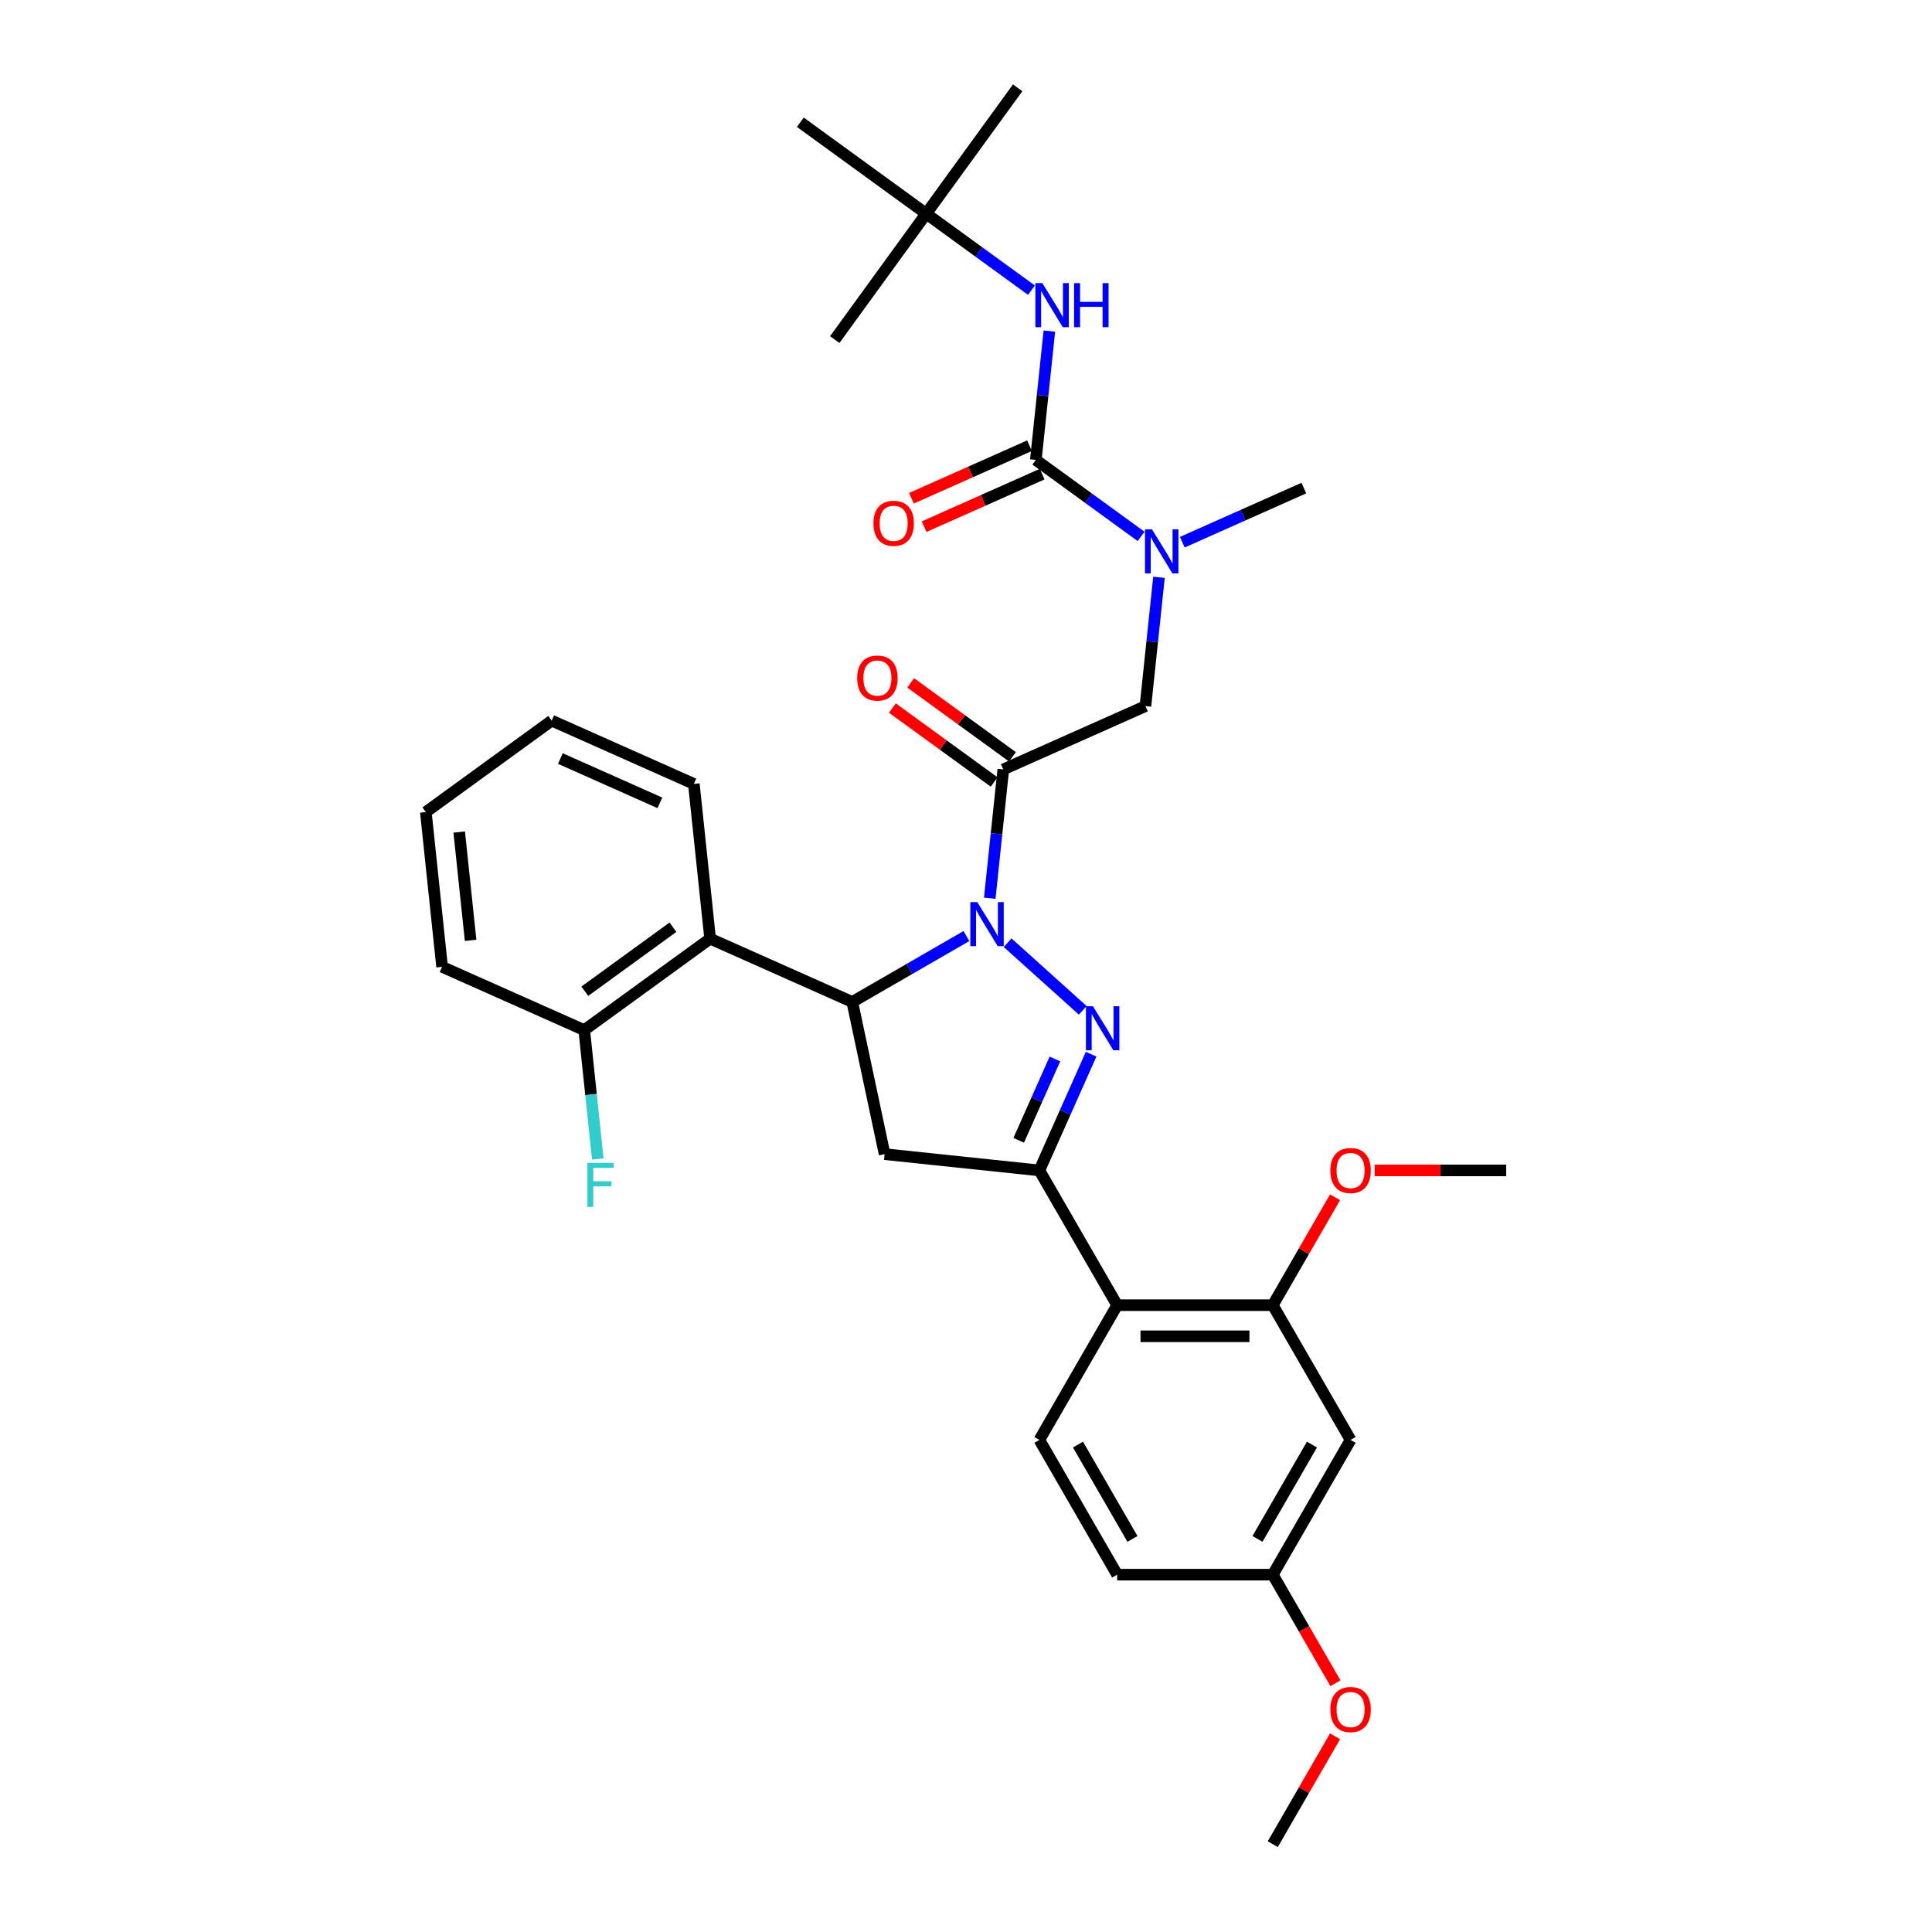 <?xml version='1.0' encoding='iso-8859-1'?>
<svg version='1.1' baseProfile='full'
              xmlns='http://www.w3.org/2000/svg'
                      xmlns:rdkit='http://www.rdkit.org/xml'
                      xmlns:xlink='http://www.w3.org/1999/xlink'
                  xml:space='preserve'
width='1000px' height='1000px' viewBox='0 0 1000 1000'>
<!-- END OF HEADER -->
<rect style='opacity:1.0;fill:#FFFFFF;stroke:none' width='1000' height='1000' x='0' y='0'> </rect>
<path class='bond-0' d='M 611.959,280.639 L 643.415,266.634' style='fill:none;fill-rule:evenodd;stroke:#0000FF;stroke-width:6px;stroke-linecap:butt;stroke-linejoin:miter;stroke-opacity:1' />
<path class='bond-0' d='M 643.415,266.634 L 674.871,252.629' style='fill:none;fill-rule:evenodd;stroke:#000000;stroke-width:6px;stroke-linecap:butt;stroke-linejoin:miter;stroke-opacity:1' />
<path class='bond-1' d='M 599.885,298.804 L 596.381,332.144' style='fill:none;fill-rule:evenodd;stroke:#0000FF;stroke-width:6px;stroke-linecap:butt;stroke-linejoin:miter;stroke-opacity:1' />
<path class='bond-1' d='M 596.381,332.144 L 592.877,365.484' style='fill:none;fill-rule:evenodd;stroke:#000000;stroke-width:6px;stroke-linecap:butt;stroke-linejoin:miter;stroke-opacity:1' />
<path class='bond-2' d='M 590.632,277.639 L 563.385,257.844' style='fill:none;fill-rule:evenodd;stroke:#0000FF;stroke-width:6px;stroke-linecap:butt;stroke-linejoin:miter;stroke-opacity:1' />
<path class='bond-2' d='M 563.385,257.844 L 536.138,238.048' style='fill:none;fill-rule:evenodd;stroke:#000000;stroke-width:6px;stroke-linecap:butt;stroke-linejoin:miter;stroke-opacity:1' />
<path class='bond-3' d='M 479.4,110.611 L 526.739,45.455' style='fill:none;fill-rule:evenodd;stroke:#000000;stroke-width:6px;stroke-linecap:butt;stroke-linejoin:miter;stroke-opacity:1' />
<path class='bond-4' d='M 479.4,110.611 L 432.061,175.768' style='fill:none;fill-rule:evenodd;stroke:#000000;stroke-width:6px;stroke-linecap:butt;stroke-linejoin:miter;stroke-opacity:1' />
<path class='bond-5' d='M 479.4,110.611 L 414.243,63.272' style='fill:none;fill-rule:evenodd;stroke:#000000;stroke-width:6px;stroke-linecap:butt;stroke-linejoin:miter;stroke-opacity:1' />
<path class='bond-6' d='M 479.4,110.611 L 506.647,130.407' style='fill:none;fill-rule:evenodd;stroke:#000000;stroke-width:6px;stroke-linecap:butt;stroke-linejoin:miter;stroke-opacity:1' />
<path class='bond-6' d='M 506.647,130.407 L 533.894,150.203' style='fill:none;fill-rule:evenodd;stroke:#0000FF;stroke-width:6px;stroke-linecap:butt;stroke-linejoin:miter;stroke-opacity:1' />
<path class='bond-7' d='M 524.035,391.726 L 497.699,372.591' style='fill:none;fill-rule:evenodd;stroke:#000000;stroke-width:6px;stroke-linecap:butt;stroke-linejoin:miter;stroke-opacity:1' />
<path class='bond-7' d='M 497.699,372.591 L 471.362,353.457' style='fill:none;fill-rule:evenodd;stroke:#FF0000;stroke-width:6px;stroke-linecap:butt;stroke-linejoin:miter;stroke-opacity:1' />
<path class='bond-7' d='M 514.567,404.757 L 488.231,385.623' style='fill:none;fill-rule:evenodd;stroke:#000000;stroke-width:6px;stroke-linecap:butt;stroke-linejoin:miter;stroke-opacity:1' />
<path class='bond-7' d='M 488.231,385.623 L 461.894,366.488' style='fill:none;fill-rule:evenodd;stroke:#FF0000;stroke-width:6px;stroke-linecap:butt;stroke-linejoin:miter;stroke-opacity:1' />
<path class='bond-8' d='M 519.301,398.242 L 592.877,365.484' style='fill:none;fill-rule:evenodd;stroke:#000000;stroke-width:6px;stroke-linecap:butt;stroke-linejoin:miter;stroke-opacity:1' />
<path class='bond-9' d='M 519.301,398.242 L 515.797,431.581' style='fill:none;fill-rule:evenodd;stroke:#000000;stroke-width:6px;stroke-linecap:butt;stroke-linejoin:miter;stroke-opacity:1' />
<path class='bond-9' d='M 515.797,431.581 L 512.293,464.921' style='fill:none;fill-rule:evenodd;stroke:#0000FF;stroke-width:6px;stroke-linecap:butt;stroke-linejoin:miter;stroke-opacity:1' />
<path class='bond-10' d='M 536.138,238.048 L 539.643,204.708' style='fill:none;fill-rule:evenodd;stroke:#000000;stroke-width:6px;stroke-linecap:butt;stroke-linejoin:miter;stroke-opacity:1' />
<path class='bond-10' d='M 539.643,204.708 L 543.147,171.368' style='fill:none;fill-rule:evenodd;stroke:#0000FF;stroke-width:6px;stroke-linecap:butt;stroke-linejoin:miter;stroke-opacity:1' />
<path class='bond-11' d='M 532.863,230.69 L 502.317,244.29' style='fill:none;fill-rule:evenodd;stroke:#000000;stroke-width:6px;stroke-linecap:butt;stroke-linejoin:miter;stroke-opacity:1' />
<path class='bond-11' d='M 502.317,244.29 L 471.771,257.89' style='fill:none;fill-rule:evenodd;stroke:#FF0000;stroke-width:6px;stroke-linecap:butt;stroke-linejoin:miter;stroke-opacity:1' />
<path class='bond-11' d='M 539.414,245.405 L 508.868,259.005' style='fill:none;fill-rule:evenodd;stroke:#000000;stroke-width:6px;stroke-linecap:butt;stroke-linejoin:miter;stroke-opacity:1' />
<path class='bond-11' d='M 508.868,259.005 L 478.322,272.605' style='fill:none;fill-rule:evenodd;stroke:#FF0000;stroke-width:6px;stroke-linecap:butt;stroke-linejoin:miter;stroke-opacity:1' />
<path class='bond-12' d='M 500.22,484.495 L 470.677,501.551' style='fill:none;fill-rule:evenodd;stroke:#0000FF;stroke-width:6px;stroke-linecap:butt;stroke-linejoin:miter;stroke-opacity:1' />
<path class='bond-12' d='M 470.677,501.551 L 441.135,518.608' style='fill:none;fill-rule:evenodd;stroke:#000000;stroke-width:6px;stroke-linecap:butt;stroke-linejoin:miter;stroke-opacity:1' />
<path class='bond-13' d='M 521.546,487.94 L 560.43,522.951' style='fill:none;fill-rule:evenodd;stroke:#0000FF;stroke-width:6px;stroke-linecap:butt;stroke-linejoin:miter;stroke-opacity:1' />
<path class='bond-14' d='M 537.977,605.805 L 578.246,675.553' style='fill:none;fill-rule:evenodd;stroke:#000000;stroke-width:6px;stroke-linecap:butt;stroke-linejoin:miter;stroke-opacity:1' />
<path class='bond-15' d='M 537.977,605.805 L 457.88,597.386' style='fill:none;fill-rule:evenodd;stroke:#000000;stroke-width:6px;stroke-linecap:butt;stroke-linejoin:miter;stroke-opacity:1' />
<path class='bond-16' d='M 537.977,605.805 L 551.369,575.726' style='fill:none;fill-rule:evenodd;stroke:#000000;stroke-width:6px;stroke-linecap:butt;stroke-linejoin:miter;stroke-opacity:1' />
<path class='bond-16' d='M 551.369,575.726 L 564.761,545.647' style='fill:none;fill-rule:evenodd;stroke:#0000FF;stroke-width:6px;stroke-linecap:butt;stroke-linejoin:miter;stroke-opacity:1' />
<path class='bond-16' d='M 527.279,590.229 L 536.653,569.174' style='fill:none;fill-rule:evenodd;stroke:#000000;stroke-width:6px;stroke-linecap:butt;stroke-linejoin:miter;stroke-opacity:1' />
<path class='bond-16' d='M 536.653,569.174 L 546.028,548.119' style='fill:none;fill-rule:evenodd;stroke:#0000FF;stroke-width:6px;stroke-linecap:butt;stroke-linejoin:miter;stroke-opacity:1' />
<path class='bond-17' d='M 457.88,597.386 L 441.135,518.608' style='fill:none;fill-rule:evenodd;stroke:#000000;stroke-width:6px;stroke-linecap:butt;stroke-linejoin:miter;stroke-opacity:1' />
<path class='bond-18' d='M 441.135,518.608 L 367.559,485.85' style='fill:none;fill-rule:evenodd;stroke:#000000;stroke-width:6px;stroke-linecap:butt;stroke-linejoin:miter;stroke-opacity:1' />
<path class='bond-19' d='M 699.053,745.301 L 658.784,815.049' style='fill:none;fill-rule:evenodd;stroke:#000000;stroke-width:6px;stroke-linecap:butt;stroke-linejoin:miter;stroke-opacity:1' />
<path class='bond-19' d='M 679.063,747.709 L 650.875,796.533' style='fill:none;fill-rule:evenodd;stroke:#000000;stroke-width:6px;stroke-linecap:butt;stroke-linejoin:miter;stroke-opacity:1' />
<path class='bond-20' d='M 699.053,745.301 L 658.784,675.553' style='fill:none;fill-rule:evenodd;stroke:#000000;stroke-width:6px;stroke-linecap:butt;stroke-linejoin:miter;stroke-opacity:1' />
<path class='bond-21' d='M 658.784,815.049 L 578.246,815.049' style='fill:none;fill-rule:evenodd;stroke:#000000;stroke-width:6px;stroke-linecap:butt;stroke-linejoin:miter;stroke-opacity:1' />
<path class='bond-22' d='M 658.784,815.049 L 675.008,843.15' style='fill:none;fill-rule:evenodd;stroke:#000000;stroke-width:6px;stroke-linecap:butt;stroke-linejoin:miter;stroke-opacity:1' />
<path class='bond-22' d='M 675.008,843.15 L 691.232,871.251' style='fill:none;fill-rule:evenodd;stroke:#FF0000;stroke-width:6px;stroke-linecap:butt;stroke-linejoin:miter;stroke-opacity:1' />
<path class='bond-23' d='M 228.827,500.431 L 220.409,420.334' style='fill:none;fill-rule:evenodd;stroke:#000000;stroke-width:6px;stroke-linecap:butt;stroke-linejoin:miter;stroke-opacity:1' />
<path class='bond-23' d='M 243.584,486.733 L 237.691,430.665' style='fill:none;fill-rule:evenodd;stroke:#000000;stroke-width:6px;stroke-linecap:butt;stroke-linejoin:miter;stroke-opacity:1' />
<path class='bond-24' d='M 228.827,500.431 L 302.403,533.189' style='fill:none;fill-rule:evenodd;stroke:#000000;stroke-width:6px;stroke-linecap:butt;stroke-linejoin:miter;stroke-opacity:1' />
<path class='bond-25' d='M 220.409,420.334 L 285.565,372.995' style='fill:none;fill-rule:evenodd;stroke:#000000;stroke-width:6px;stroke-linecap:butt;stroke-linejoin:miter;stroke-opacity:1' />
<path class='bond-26' d='M 285.565,372.995 L 359.141,405.753' style='fill:none;fill-rule:evenodd;stroke:#000000;stroke-width:6px;stroke-linecap:butt;stroke-linejoin:miter;stroke-opacity:1' />
<path class='bond-26' d='M 290.05,392.624 L 341.553,415.554' style='fill:none;fill-rule:evenodd;stroke:#000000;stroke-width:6px;stroke-linecap:butt;stroke-linejoin:miter;stroke-opacity:1' />
<path class='bond-27' d='M 359.141,405.753 L 367.559,485.85' style='fill:none;fill-rule:evenodd;stroke:#000000;stroke-width:6px;stroke-linecap:butt;stroke-linejoin:miter;stroke-opacity:1' />
<path class='bond-28' d='M 367.559,485.85 L 302.403,533.189' style='fill:none;fill-rule:evenodd;stroke:#000000;stroke-width:6px;stroke-linecap:butt;stroke-linejoin:miter;stroke-opacity:1' />
<path class='bond-28' d='M 348.318,479.919 L 302.708,513.057' style='fill:none;fill-rule:evenodd;stroke:#000000;stroke-width:6px;stroke-linecap:butt;stroke-linejoin:miter;stroke-opacity:1' />
<path class='bond-29' d='M 302.403,533.189 L 305.907,566.529' style='fill:none;fill-rule:evenodd;stroke:#000000;stroke-width:6px;stroke-linecap:butt;stroke-linejoin:miter;stroke-opacity:1' />
<path class='bond-29' d='M 305.907,566.529 L 309.411,599.869' style='fill:none;fill-rule:evenodd;stroke:#33CCCC;stroke-width:6px;stroke-linecap:butt;stroke-linejoin:miter;stroke-opacity:1' />
<path class='bond-30' d='M 578.246,815.049 L 537.977,745.301' style='fill:none;fill-rule:evenodd;stroke:#000000;stroke-width:6px;stroke-linecap:butt;stroke-linejoin:miter;stroke-opacity:1' />
<path class='bond-30' d='M 586.155,796.533 L 557.967,747.709' style='fill:none;fill-rule:evenodd;stroke:#000000;stroke-width:6px;stroke-linecap:butt;stroke-linejoin:miter;stroke-opacity:1' />
<path class='bond-31' d='M 537.977,745.301 L 578.246,675.553' style='fill:none;fill-rule:evenodd;stroke:#000000;stroke-width:6px;stroke-linecap:butt;stroke-linejoin:miter;stroke-opacity:1' />
<path class='bond-32' d='M 578.246,675.553 L 658.784,675.553' style='fill:none;fill-rule:evenodd;stroke:#000000;stroke-width:6px;stroke-linecap:butt;stroke-linejoin:miter;stroke-opacity:1' />
<path class='bond-32' d='M 590.326,691.66 L 646.703,691.66' style='fill:none;fill-rule:evenodd;stroke:#000000;stroke-width:6px;stroke-linecap:butt;stroke-linejoin:miter;stroke-opacity:1' />
<path class='bond-33' d='M 658.784,675.553 L 674.906,647.629' style='fill:none;fill-rule:evenodd;stroke:#000000;stroke-width:6px;stroke-linecap:butt;stroke-linejoin:miter;stroke-opacity:1' />
<path class='bond-33' d='M 674.906,647.629 L 691.027,619.706' style='fill:none;fill-rule:evenodd;stroke:#FF0000;stroke-width:6px;stroke-linecap:butt;stroke-linejoin:miter;stroke-opacity:1' />
<path class='bond-34' d='M 691.027,898.698 L 674.906,926.622' style='fill:none;fill-rule:evenodd;stroke:#FF0000;stroke-width:6px;stroke-linecap:butt;stroke-linejoin:miter;stroke-opacity:1' />
<path class='bond-34' d='M 674.906,926.622 L 658.784,954.545' style='fill:none;fill-rule:evenodd;stroke:#000000;stroke-width:6px;stroke-linecap:butt;stroke-linejoin:miter;stroke-opacity:1' />
<path class='bond-35' d='M 711.537,605.805 L 745.564,605.805' style='fill:none;fill-rule:evenodd;stroke:#FF0000;stroke-width:6px;stroke-linecap:butt;stroke-linejoin:miter;stroke-opacity:1' />
<path class='bond-35' d='M 745.564,605.805 L 779.591,605.805' style='fill:none;fill-rule:evenodd;stroke:#000000;stroke-width:6px;stroke-linecap:butt;stroke-linejoin:miter;stroke-opacity:1' />
<path  class='atom-0' d='M 596.254 273.983
L 603.728 286.063
Q 604.468 287.255, 605.66 289.414
Q 606.852 291.572, 606.917 291.701
L 606.917 273.983
L 609.945 273.983
L 609.945 296.791
L 606.82 296.791
L 598.799 283.583
Q 597.864 282.036, 596.866 280.265
Q 595.899 278.493, 595.609 277.945
L 595.609 296.791
L 592.645 296.791
L 592.645 273.983
L 596.254 273.983
' fill='#0000FF'/>
<path  class='atom-3' d='M 443.675 350.967
Q 443.675 345.49, 446.381 342.43
Q 449.087 339.369, 454.145 339.369
Q 459.202 339.369, 461.908 342.43
Q 464.615 345.49, 464.615 350.967
Q 464.615 356.508, 461.876 359.665
Q 459.138 362.79, 454.145 362.79
Q 449.119 362.79, 446.381 359.665
Q 443.675 356.54, 443.675 350.967
M 454.145 360.213
Q 457.624 360.213, 459.492 357.893
Q 461.393 355.541, 461.393 350.967
Q 461.393 346.489, 459.492 344.234
Q 457.624 341.947, 454.145 341.947
Q 450.665 341.947, 448.765 344.202
Q 446.896 346.457, 446.896 350.967
Q 446.896 355.574, 448.765 357.893
Q 450.665 360.213, 454.145 360.213
' fill='#FF0000'/>
<path  class='atom-6' d='M 539.515 146.546
L 546.989 158.627
Q 547.73 159.819, 548.922 161.977
Q 550.114 164.136, 550.179 164.265
L 550.179 146.546
L 553.207 146.546
L 553.207 169.355
L 550.082 169.355
L 542.06 156.146
Q 541.126 154.6, 540.127 152.828
Q 539.161 151.056, 538.871 150.509
L 538.871 169.355
L 535.907 169.355
L 535.907 146.546
L 539.515 146.546
' fill='#0000FF'/>
<path  class='atom-6' d='M 555.945 146.546
L 559.038 146.546
L 559.038 156.243
L 570.7 156.243
L 570.7 146.546
L 573.792 146.546
L 573.792 169.355
L 570.7 169.355
L 570.7 158.82
L 559.038 158.82
L 559.038 169.355
L 555.945 169.355
L 555.945 146.546
' fill='#0000FF'/>
<path  class='atom-7' d='M 452.093 270.87
Q 452.093 265.393, 454.799 262.333
Q 457.505 259.272, 462.563 259.272
Q 467.621 259.272, 470.327 262.333
Q 473.033 265.393, 473.033 270.87
Q 473.033 276.411, 470.295 279.568
Q 467.557 282.693, 462.563 282.693
Q 457.538 282.693, 454.799 279.568
Q 452.093 276.443, 452.093 270.87
M 462.563 280.116
Q 466.042 280.116, 467.911 277.796
Q 469.812 275.444, 469.812 270.87
Q 469.812 266.392, 467.911 264.137
Q 466.042 261.85, 462.563 261.85
Q 459.084 261.85, 457.183 264.105
Q 455.315 266.36, 455.315 270.87
Q 455.315 275.477, 457.183 277.796
Q 459.084 280.116, 462.563 280.116
' fill='#FF0000'/>
<path  class='atom-11' d='M 505.841 466.934
L 513.315 479.015
Q 514.056 480.207, 515.248 482.366
Q 516.44 484.524, 516.504 484.653
L 516.504 466.934
L 519.533 466.934
L 519.533 489.743
L 516.408 489.743
L 508.386 476.535
Q 507.452 474.988, 506.453 473.216
Q 505.487 471.445, 505.197 470.897
L 505.197 489.743
L 502.233 489.743
L 502.233 466.934
L 505.841 466.934
' fill='#0000FF'/>
<path  class='atom-15' d='M 565.693 520.825
L 573.167 532.906
Q 573.908 534.098, 575.1 536.256
Q 576.292 538.415, 576.356 538.544
L 576.356 520.825
L 579.384 520.825
L 579.384 543.634
L 576.259 543.634
L 568.238 530.425
Q 567.304 528.879, 566.305 527.107
Q 565.338 525.335, 565.048 524.788
L 565.048 543.634
L 562.085 543.634
L 562.085 520.825
L 565.693 520.825
' fill='#0000FF'/>
<path  class='atom-24' d='M 304.04 601.882
L 317.602 601.882
L 317.602 604.491
L 307.1 604.491
L 307.1 611.418
L 316.443 611.418
L 316.443 614.059
L 307.1 614.059
L 307.1 624.69
L 304.04 624.69
L 304.04 601.882
' fill='#33CCCC'/>
<path  class='atom-29' d='M 688.583 884.862
Q 688.583 879.385, 691.289 876.325
Q 693.995 873.264, 699.053 873.264
Q 704.111 873.264, 706.817 876.325
Q 709.523 879.385, 709.523 884.862
Q 709.523 890.403, 706.785 893.56
Q 704.046 896.685, 699.053 896.685
Q 694.027 896.685, 691.289 893.56
Q 688.583 890.435, 688.583 884.862
M 699.053 894.108
Q 702.532 894.108, 704.401 891.788
Q 706.302 889.436, 706.302 884.862
Q 706.302 880.384, 704.401 878.129
Q 702.532 875.841, 699.053 875.841
Q 695.574 875.841, 693.673 878.097
Q 691.805 880.352, 691.805 884.862
Q 691.805 889.469, 693.673 891.788
Q 695.574 894.108, 699.053 894.108
' fill='#FF0000'/>
<path  class='atom-31' d='M 688.583 605.869
Q 688.583 600.392, 691.289 597.332
Q 693.995 594.272, 699.053 594.272
Q 704.111 594.272, 706.817 597.332
Q 709.523 600.392, 709.523 605.869
Q 709.523 611.41, 706.785 614.567
Q 704.046 617.692, 699.053 617.692
Q 694.027 617.692, 691.289 614.567
Q 688.583 611.442, 688.583 605.869
M 699.053 615.115
Q 702.532 615.115, 704.401 612.795
Q 706.302 610.444, 706.302 605.869
Q 706.302 601.391, 704.401 599.136
Q 702.532 596.849, 699.053 596.849
Q 695.574 596.849, 693.673 599.104
Q 691.805 601.359, 691.805 605.869
Q 691.805 610.476, 693.673 612.795
Q 695.574 615.115, 699.053 615.115
' fill='#FF0000'/>
</svg>
